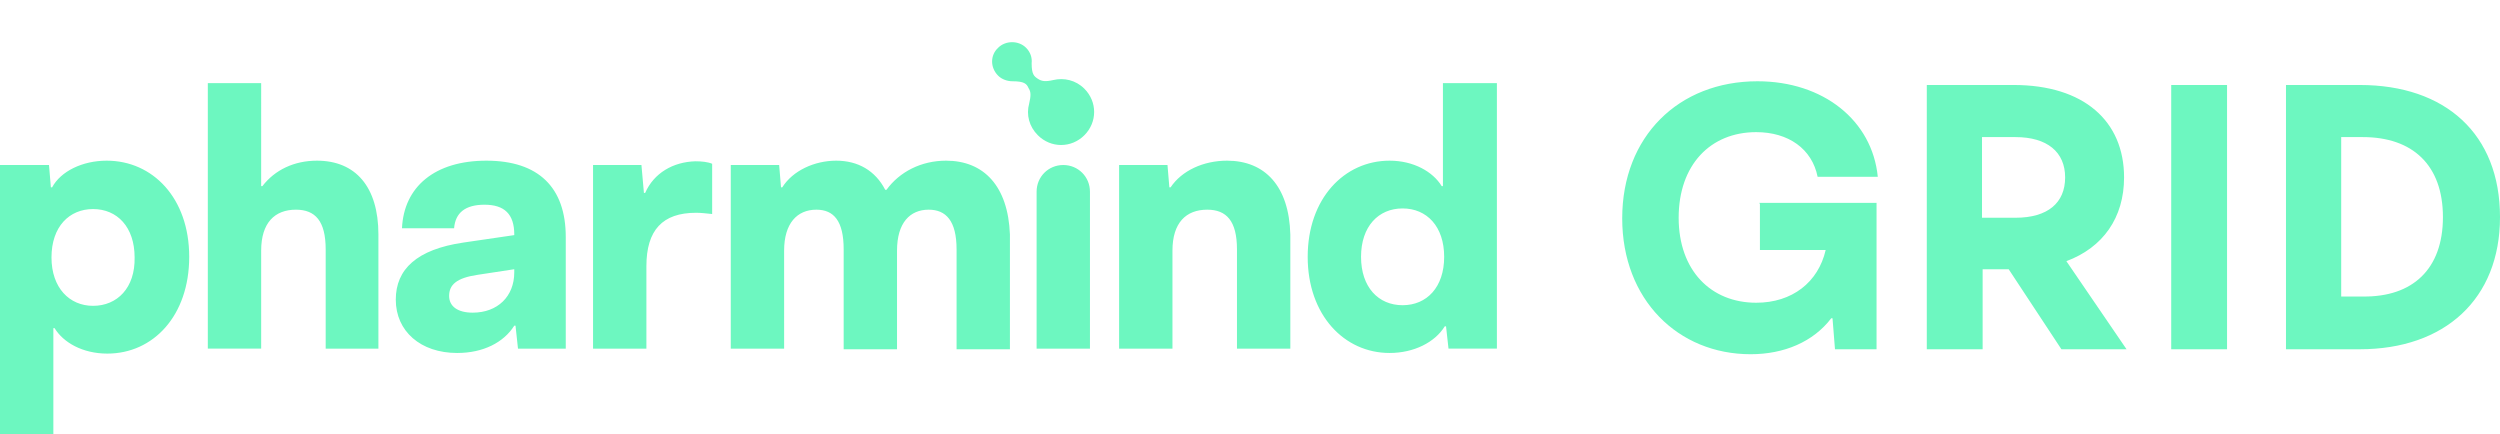 <svg xmlns="http://www.w3.org/2000/svg" width="403" height="70" viewBox="0 0 403 70" fill="#6df7c0"><path d="M51.1 25.9c-3.7 0-6.8 1.5-8.8 4.1h-.2V13.4h-8.6v42.8h8.6V40.4c0-4.5 2.2-6.6 5.6-6.6 3.1 0 4.8 1.8 4.8 6.4v16H61V37.8c0-7.7-3.7-11.9-9.9-11.9M78.4 25.9c-8.3 0-13.3 4.2-13.6 10.9h8.4c.2-2.5 1.8-3.8 4.9-3.8 3.2 0 4.8 1.5 4.8 4.8v.1l-8.2 1.2c-7.5 1.1-10.9 4.3-10.9 9.2 0 5.1 4 8.6 9.9 8.6 4.2 0 7.5-1.7 9.2-4.4h.2l.4 3.7h7.7v-18c0-8-4.4-12.3-12.8-12.3m4.5 18c0 3.9-2.7 6.5-6.7 6.5-2.4 0-3.8-1-3.8-2.7 0-1.8 1.2-2.9 4.6-3.4l5.9-.9v.5zM104 31.1h-.2l-.4-4.5h-7.8v29.6h8.6V42.9c0-5.8 2.6-8.6 8-8.6.8 0 1.6.1 2.6.2v-8.1c-.7-.3-1.7-.4-2.7-.4-3.6.1-6.7 1.9-8.1 5.1M197.8 25.9c-3.8 0-7.3 1.6-9.1 4.3h-.2l-.3-3.6h-7.8v29.6h8.6V40.4c0-4.5 2.2-6.6 5.6-6.6 3.1 0 4.8 1.8 4.8 6.4v16h8.6V37.8c-.2-7.8-4.1-11.9-10.2-11.9M232.6 13.4V30h-.2c-1.4-2.3-4.5-4.1-8.4-4.1-7.3 0-13.2 6.1-13.2 15.5s5.9 15.5 13.2 15.5c3.9 0 7.3-1.7 8.9-4.3h.2l.4 3.6h7.8V13.4h-8.7zm-6.5 35.8c-3.9 0-6.7-2.9-6.7-7.8s2.8-7.8 6.7-7.8c3.9 0 6.7 2.9 6.7 7.8s-2.8 7.8-6.7 7.8M171.4 26.6c-2.4 0-4.3 1.9-4.3 4.3v25.3h8.6V30.9c0-2.4-1.9-4.3-4.3-4.3M160.9 12.2c.6.6 1.5.9 2.3.9 1.9 0 2.3.4 2.6 1.1.4.6.4 1.2.1 2.5-.5 1.8 0 3.7 1.4 5.1 2.1 2.1 5.4 2.1 7.5 0 2.1-2.1 2.1-5.4 0-7.5-1.4-1.4-3.3-1.8-5-1.4-1.3.3-1.9.2-2.5-.2-.6-.4-1-.7-1-2.5.1-.9-.2-1.8-.9-2.5-1.2-1.2-3.3-1.2-4.5 0-1.3 1.2-1.3 3.2 0 4.5M152.5 25.9c-4 0-7.5 1.8-9.6 4.7h-.2c-1.6-3.1-4.4-4.7-7.9-4.7s-7 1.6-8.7 4.3h-.2l-.3-3.6h-7.8v29.6h8.6V40.4c0-4.4 2.1-6.6 5.2-6.6 2.8 0 4.4 1.8 4.4 6.4v16.1h8.6V40.4c0-4.5 2.1-6.6 5.1-6.6 2.8 0 4.5 1.8 4.5 6.4v16.1h8.6V37.8c-.3-7.8-4.2-11.9-10.3-11.9M17.2 25.9c-3.9 0-7.4 1.7-8.8 4.3h-.2l-.3-3.6H0V70h8.6V52.9h.2c1.4 2.3 4.5 4.1 8.5 4.1 7.4 0 13.2-6.1 13.2-15.6s-5.9-15.5-13.3-15.5M15 49.3c-3.8 0-6.7-2.9-6.7-7.8 0-5 2.9-7.8 6.7-7.8 3.9 0 6.7 2.9 6.7 7.8.1 4.9-2.8 7.8-6.7 7.8"/><path d="M283.6 32.7h18.9v23.6h-6.7l-.4-5h-.2c-2.9 3.8-7.6 5.8-13 5.8-11.7 0-20.7-8.8-20.7-21.9 0-13.2 9.1-22.1 21.8-22.1 10.6 0 18.5 6.3 19.4 15.4H293c-.9-4.5-4.7-7.2-9.9-7.2-7.4 0-12.5 5.3-12.5 13.8s5.2 13.7 12.5 13.7c5.8 0 10-3.3 11.2-8.5h-10.6v-7.5h-.1zm40.2 10.7h-4.2v12.9h-9V13.7h14c11.3 0 17.8 5.8 17.8 14.9 0 6.5-3.4 11.3-9.3 13.5l9.7 14.2h-10.5l-8.5-12.9zm-4.3-8.3h5.4c5.2 0 8-2.4 8-6.5s-2.9-6.5-8-6.5h-5.4v13zM350 13.7h9v42.6h-9V13.7zM403 35c0 13.2-8.9 21.3-22.6 21.3h-11.9V13.7h11.9c13.8 0 22.6 7.9 22.6 21.3zm-9.2 0c0-8.4-4.9-12.9-12.9-12.9h-3.5v25.7h3.5c8 .1 12.9-4.4 12.9-12.8z"/></svg>
